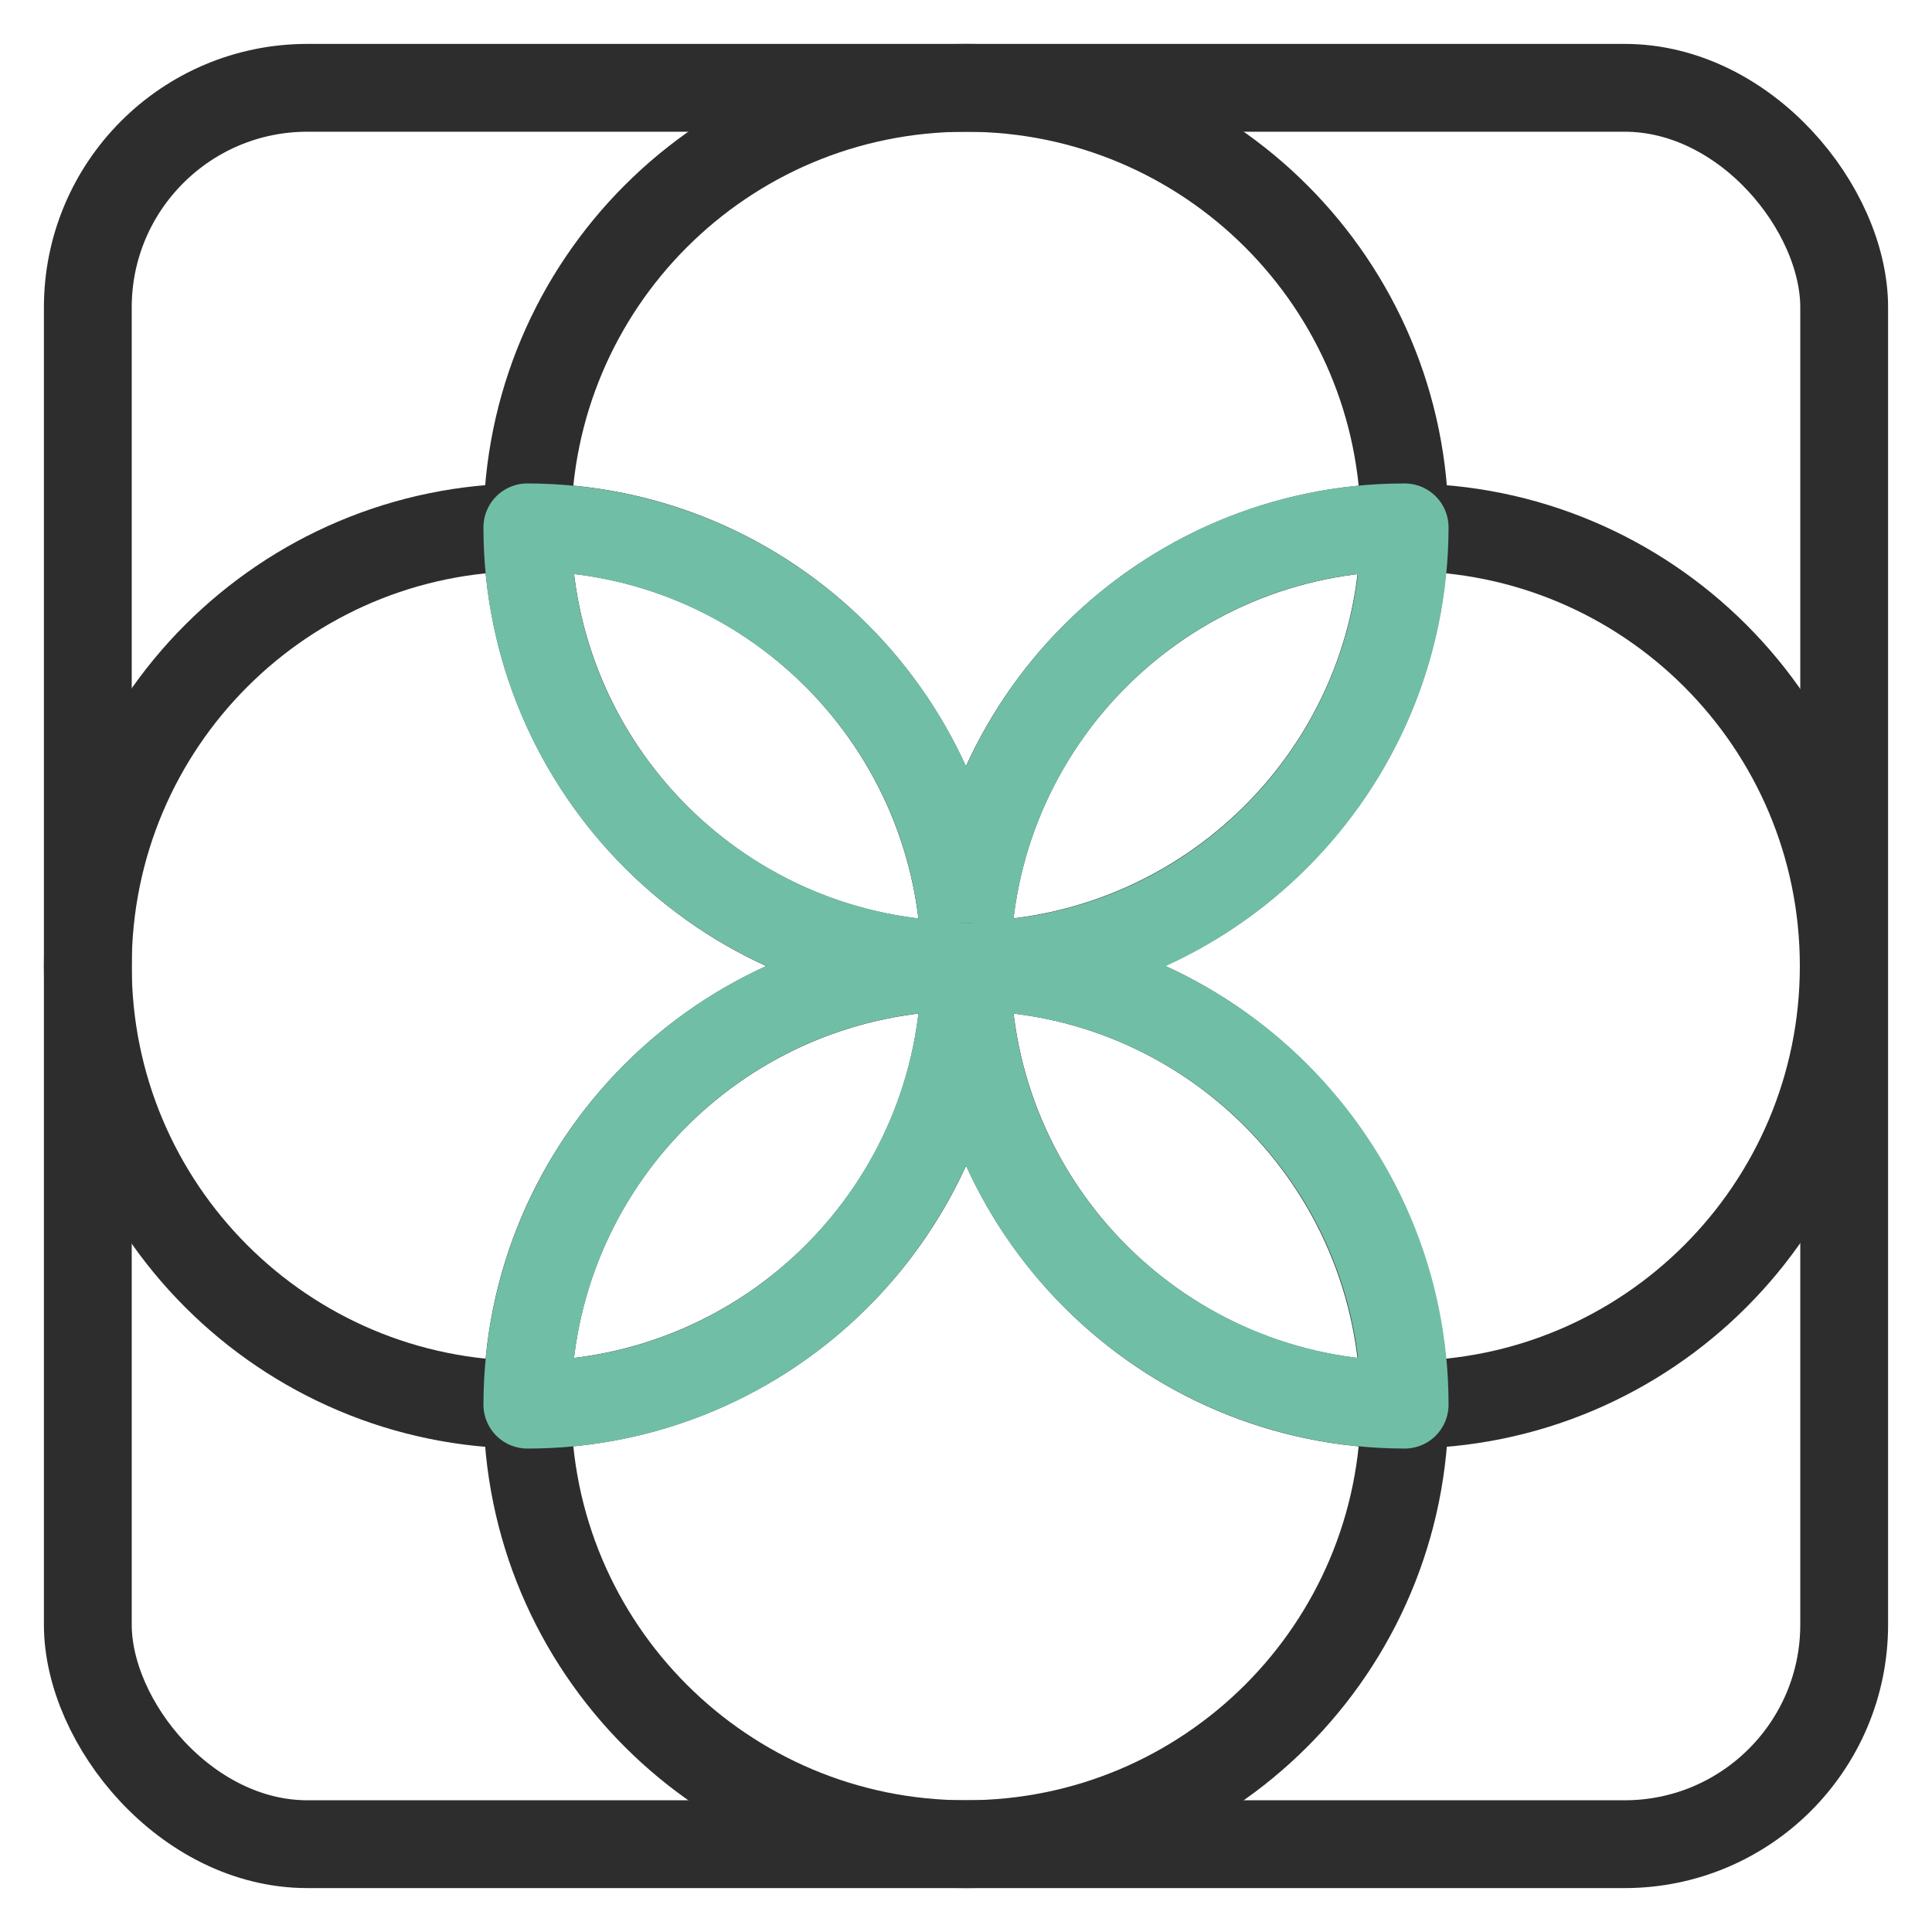<?xml version="1.0" encoding="UTF-8"?><svg id="a" xmlns="http://www.w3.org/2000/svg" width="44" height="44" viewBox="0 0 44 44"><rect x="2" y="2" width="40" height="40" rx="5" ry="5" style="fill:none; stroke:#2d2d2d; stroke-linejoin:round; stroke-width:2px;"/><path d="M21.98,21.98s0,.01,0,.02c0,0,0,.01,0,.02,0,0,.01,0,.02,0s.01,0,.02,0c0,0,0-.01,0-.02,0,0,0-.01,0-.02,0,0-.01,0-.02,0s-.01,0-.02,0Z" style="fill:none;"/><path d="M21.98,22.02s0-.01,0-.02c0,0,0-.01,0-.02-5.5,0-9.96-4.47-9.97-9.97,0,0-.01,0-.02,0-5.52,0-9.99,4.47-9.99,9.99s4.47,9.99,9.99,9.99c0,0,.01,0,.02,0,0-5.5,4.47-9.96,9.97-9.97Z" style="fill:none; stroke:#2d2d2d; stroke-linejoin:round; stroke-width:2px;"/><path d="M32,12.01s-.01,0-.02,0c0,5.5-4.47,9.96-9.97,9.97,0,0,0,.01,0,.02,0,0,0,.01,0,.02,5.5,0,9.96,4.47,9.97,9.97,0,0,.01,0,.02,0,5.52,0,9.99-4.47,9.99-9.99s-4.47-9.99-9.99-9.99Z" style="fill:none; stroke:#2d2d2d; stroke-linejoin:round; stroke-width:2px;"/><path d="M21.98,21.98s.01,0,.02,0,.01,0,.02,0c0-5.5,4.47-9.96,9.97-9.97,0,0,0-.01,0-.02,0-5.52-4.47-9.99-9.99-9.99s-9.99,4.47-9.99,9.99c0,0,0,.01,0,.02,5.5,0,9.96,4.47,9.97,9.97Z" style="fill:none; stroke:#2d2d2d; stroke-linejoin:round; stroke-width:2px;"/><path d="M21.98,21.98c0-5.5-4.47-9.96-9.97-9.97,0,5.5,4.47,9.96,9.97,9.97Z" style="fill:none; stroke:#71bea6; stroke-linejoin:round; stroke-width:2px;"/><path d="M22.02,21.98c5.5,0,9.96-4.47,9.97-9.97-5.5,0-9.96,4.47-9.97,9.97Z" style="fill:none; stroke:#71bea6; stroke-linejoin:round; stroke-width:2px;"/><path d="M22.02,22.02s-.01,0-.02,0-.01,0-.02,0c0,5.5-4.47,9.96-9.97,9.97,0,0,0,.01,0,.02,0,5.52,4.47,9.99,9.99,9.99s9.99-4.47,9.99-9.99c0,0,0-.01,0-.02-5.5,0-9.96-4.47-9.97-9.97Z" style="fill:none; stroke:#2d2d2d; stroke-linejoin:round; stroke-width:2px;"/><path d="M21.98,22.02c-5.5,0-9.96,4.47-9.97,9.97,5.5,0,9.96-4.47,9.97-9.97Z" style="fill:none; stroke:#71bea6; stroke-linejoin:round; stroke-width:2px;"/><path d="M22.02,22.02c0,5.5,4.47,9.96,9.97,9.97,0-5.5-4.47-9.96-9.97-9.97Z" style="fill:none; stroke:#71bea6; stroke-linejoin:round; stroke-width:2px;"/></svg>